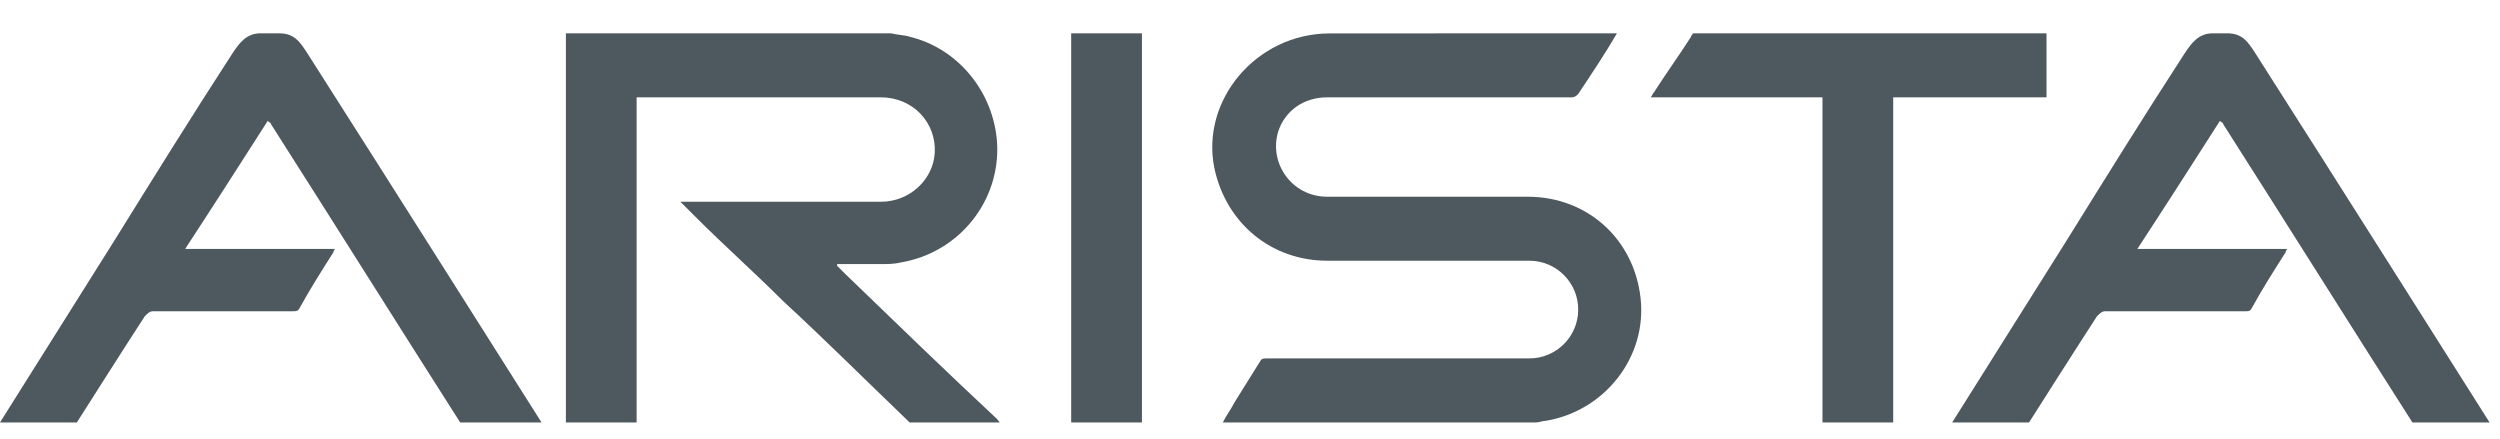<?xml version="1.0" encoding="UTF-8"?>
<svg xmlns="http://www.w3.org/2000/svg" width="74" height="13" viewBox="0 0 74 13" fill="none">
  <path d="M26.373 0.986C26.573 1.036 26.772 1.036 26.922 1.086C28.368 1.435 29.415 2.731 29.514 4.227C29.614 5.922 28.418 7.468 26.672 7.767C26.473 7.817 26.273 7.817 26.074 7.817C25.625 7.817 25.226 7.817 24.778 7.817C24.778 7.817 24.778 7.817 24.778 7.867C24.877 7.967 24.927 8.016 25.027 8.116C26.523 9.562 28.018 11.008 29.514 12.404C29.564 12.454 29.564 12.504 29.614 12.504C28.716 12.504 27.819 12.504 26.922 12.504C26.872 12.454 26.872 12.454 26.822 12.404C25.625 11.257 24.428 10.061 23.182 8.914C22.334 8.066 21.437 7.269 20.589 6.421C20.44 6.271 20.29 6.122 20.14 5.972C20.24 5.972 20.29 5.972 20.34 5.972C22.235 5.972 24.179 5.972 26.074 5.972C26.922 5.972 27.62 5.324 27.669 4.526C27.719 3.629 27.021 2.881 26.074 2.881C23.73 2.881 21.337 2.881 18.994 2.881C18.944 2.881 18.894 2.881 18.844 2.881C18.844 2.981 18.844 3.03 18.844 3.08C18.844 6.172 18.844 9.213 18.844 12.305C18.844 12.354 18.844 12.454 18.844 12.504C18.146 12.504 17.448 12.504 16.75 12.504C16.75 12.454 16.75 12.404 16.75 12.354C16.75 8.615 16.75 4.875 16.75 1.136C16.75 1.086 16.75 1.036 16.75 0.986C19.941 0.986 23.182 0.986 26.373 0.986Z" fill="#4E585F"></path>
  <path d="M47.862 0.986C47.513 1.584 47.114 2.183 46.715 2.781C46.666 2.831 46.616 2.881 46.516 2.881C45.419 2.881 44.272 2.881 43.175 2.881C41.879 2.881 40.583 2.881 39.286 2.881C38.588 2.881 38.04 3.28 37.84 3.878C37.541 4.825 38.239 5.823 39.286 5.823C41.281 5.823 43.225 5.823 45.22 5.823C46.982 5.823 48.361 7.069 48.56 8.814C48.76 10.559 47.513 12.155 45.768 12.454C45.668 12.454 45.569 12.504 45.469 12.504C42.377 12.504 39.286 12.504 36.195 12.504C36.294 12.305 36.444 12.105 36.544 11.906C36.793 11.507 37.042 11.108 37.292 10.709C37.342 10.609 37.391 10.609 37.491 10.609C39.386 10.609 41.281 10.609 43.225 10.609C43.923 10.609 44.571 10.609 45.269 10.609C46.067 10.609 46.715 9.961 46.715 9.163C46.715 8.365 46.067 7.717 45.269 7.717C43.275 7.717 41.281 7.717 39.286 7.717C37.641 7.717 36.294 6.62 35.945 4.975C35.537 2.973 37.181 0.989 39.363 0.989C41.645 0.989 43.773 0.986 46.067 0.986C46.117 0.986 47.314 0.986 47.862 0.986Z" fill="#4E585F"></path>
  <path d="M13.621 12.504C11.777 9.612 9.868 6.571 8.024 3.679C8.024 3.629 7.974 3.629 7.924 3.579C7.126 4.826 6.329 6.072 5.481 7.368C6.977 7.368 8.423 7.368 9.918 7.368C9.868 7.418 9.868 7.468 9.868 7.468C9.52 8.017 9.171 8.565 8.871 9.114C8.821 9.213 8.772 9.213 8.672 9.213C7.276 9.213 5.88 9.213 4.534 9.213C4.434 9.213 4.384 9.263 4.284 9.363C3.636 10.36 2.275 12.504 2.275 12.504H0C0 12.504 2.29 8.864 3.387 7.119C4.534 5.274 5.68 3.429 6.877 1.585C7.076 1.285 7.288 0.986 7.708 0.986C7.933 0.986 8.102 0.986 8.261 0.986C8.714 0.986 8.871 1.236 9.071 1.535C11.364 5.125 16.029 12.504 16.029 12.504L13.621 12.504Z" fill="#4E585F"></path>
  <path d="M60.577 0.986C60.577 1.584 60.577 2.233 60.577 2.881C59.081 2.881 57.535 2.881 56.039 2.881C56.039 2.981 56.039 3.03 56.039 3.08C56.039 6.172 56.039 9.213 56.039 12.305C56.039 12.354 56.039 12.454 56.039 12.504C55.341 12.504 54.643 12.504 53.945 12.504C53.945 12.454 53.945 12.404 53.945 12.354C53.945 9.263 53.945 6.172 53.945 3.08C53.945 3.03 53.945 2.98 53.945 2.881C52.25 2.881 50.555 2.881 48.859 2.881C48.909 2.831 48.909 2.781 48.959 2.731C49.308 2.183 49.707 1.634 50.056 1.086C50.056 1.036 50.106 1.036 50.106 0.986C53.596 0.986 57.086 0.986 60.577 0.986Z" fill="#4E585F"></path>
  <path d="M31.707 12.504C31.707 8.648 31.707 4.842 31.707 0.986C32.405 0.986 33.103 0.986 33.801 0.986C33.801 1.036 33.801 1.086 33.801 1.136C33.801 4.892 33.801 8.648 33.801 12.404C33.801 12.454 33.801 12.454 33.801 12.504C33.103 12.504 32.405 12.504 31.707 12.504Z" fill="#4E585F"></path>
  <path d="M71.407 12.504C69.562 9.612 67.654 6.571 65.809 3.679C65.809 3.629 65.759 3.629 65.709 3.579C64.911 4.826 64.114 6.072 63.266 7.368C64.762 7.368 66.208 7.368 67.704 7.368C67.654 7.418 67.654 7.468 67.654 7.468C67.305 8.017 66.956 8.565 66.656 9.114C66.607 9.213 66.557 9.213 66.457 9.213C65.061 9.213 63.665 9.213 62.319 9.213C62.219 9.213 62.169 9.263 62.069 9.363C61.421 10.36 60.06 12.504 60.06 12.504H57.785C57.785 12.504 60.075 8.864 61.172 7.119C62.319 5.274 63.465 3.429 64.662 1.585C64.862 1.285 65.073 0.986 65.493 0.986C65.719 0.986 65.763 0.986 65.922 0.986C66.375 0.986 66.533 1.236 66.732 1.535C69.026 5.125 73.691 12.504 73.691 12.504L71.407 12.504Z" fill="#4E585F"></path>
</svg>
